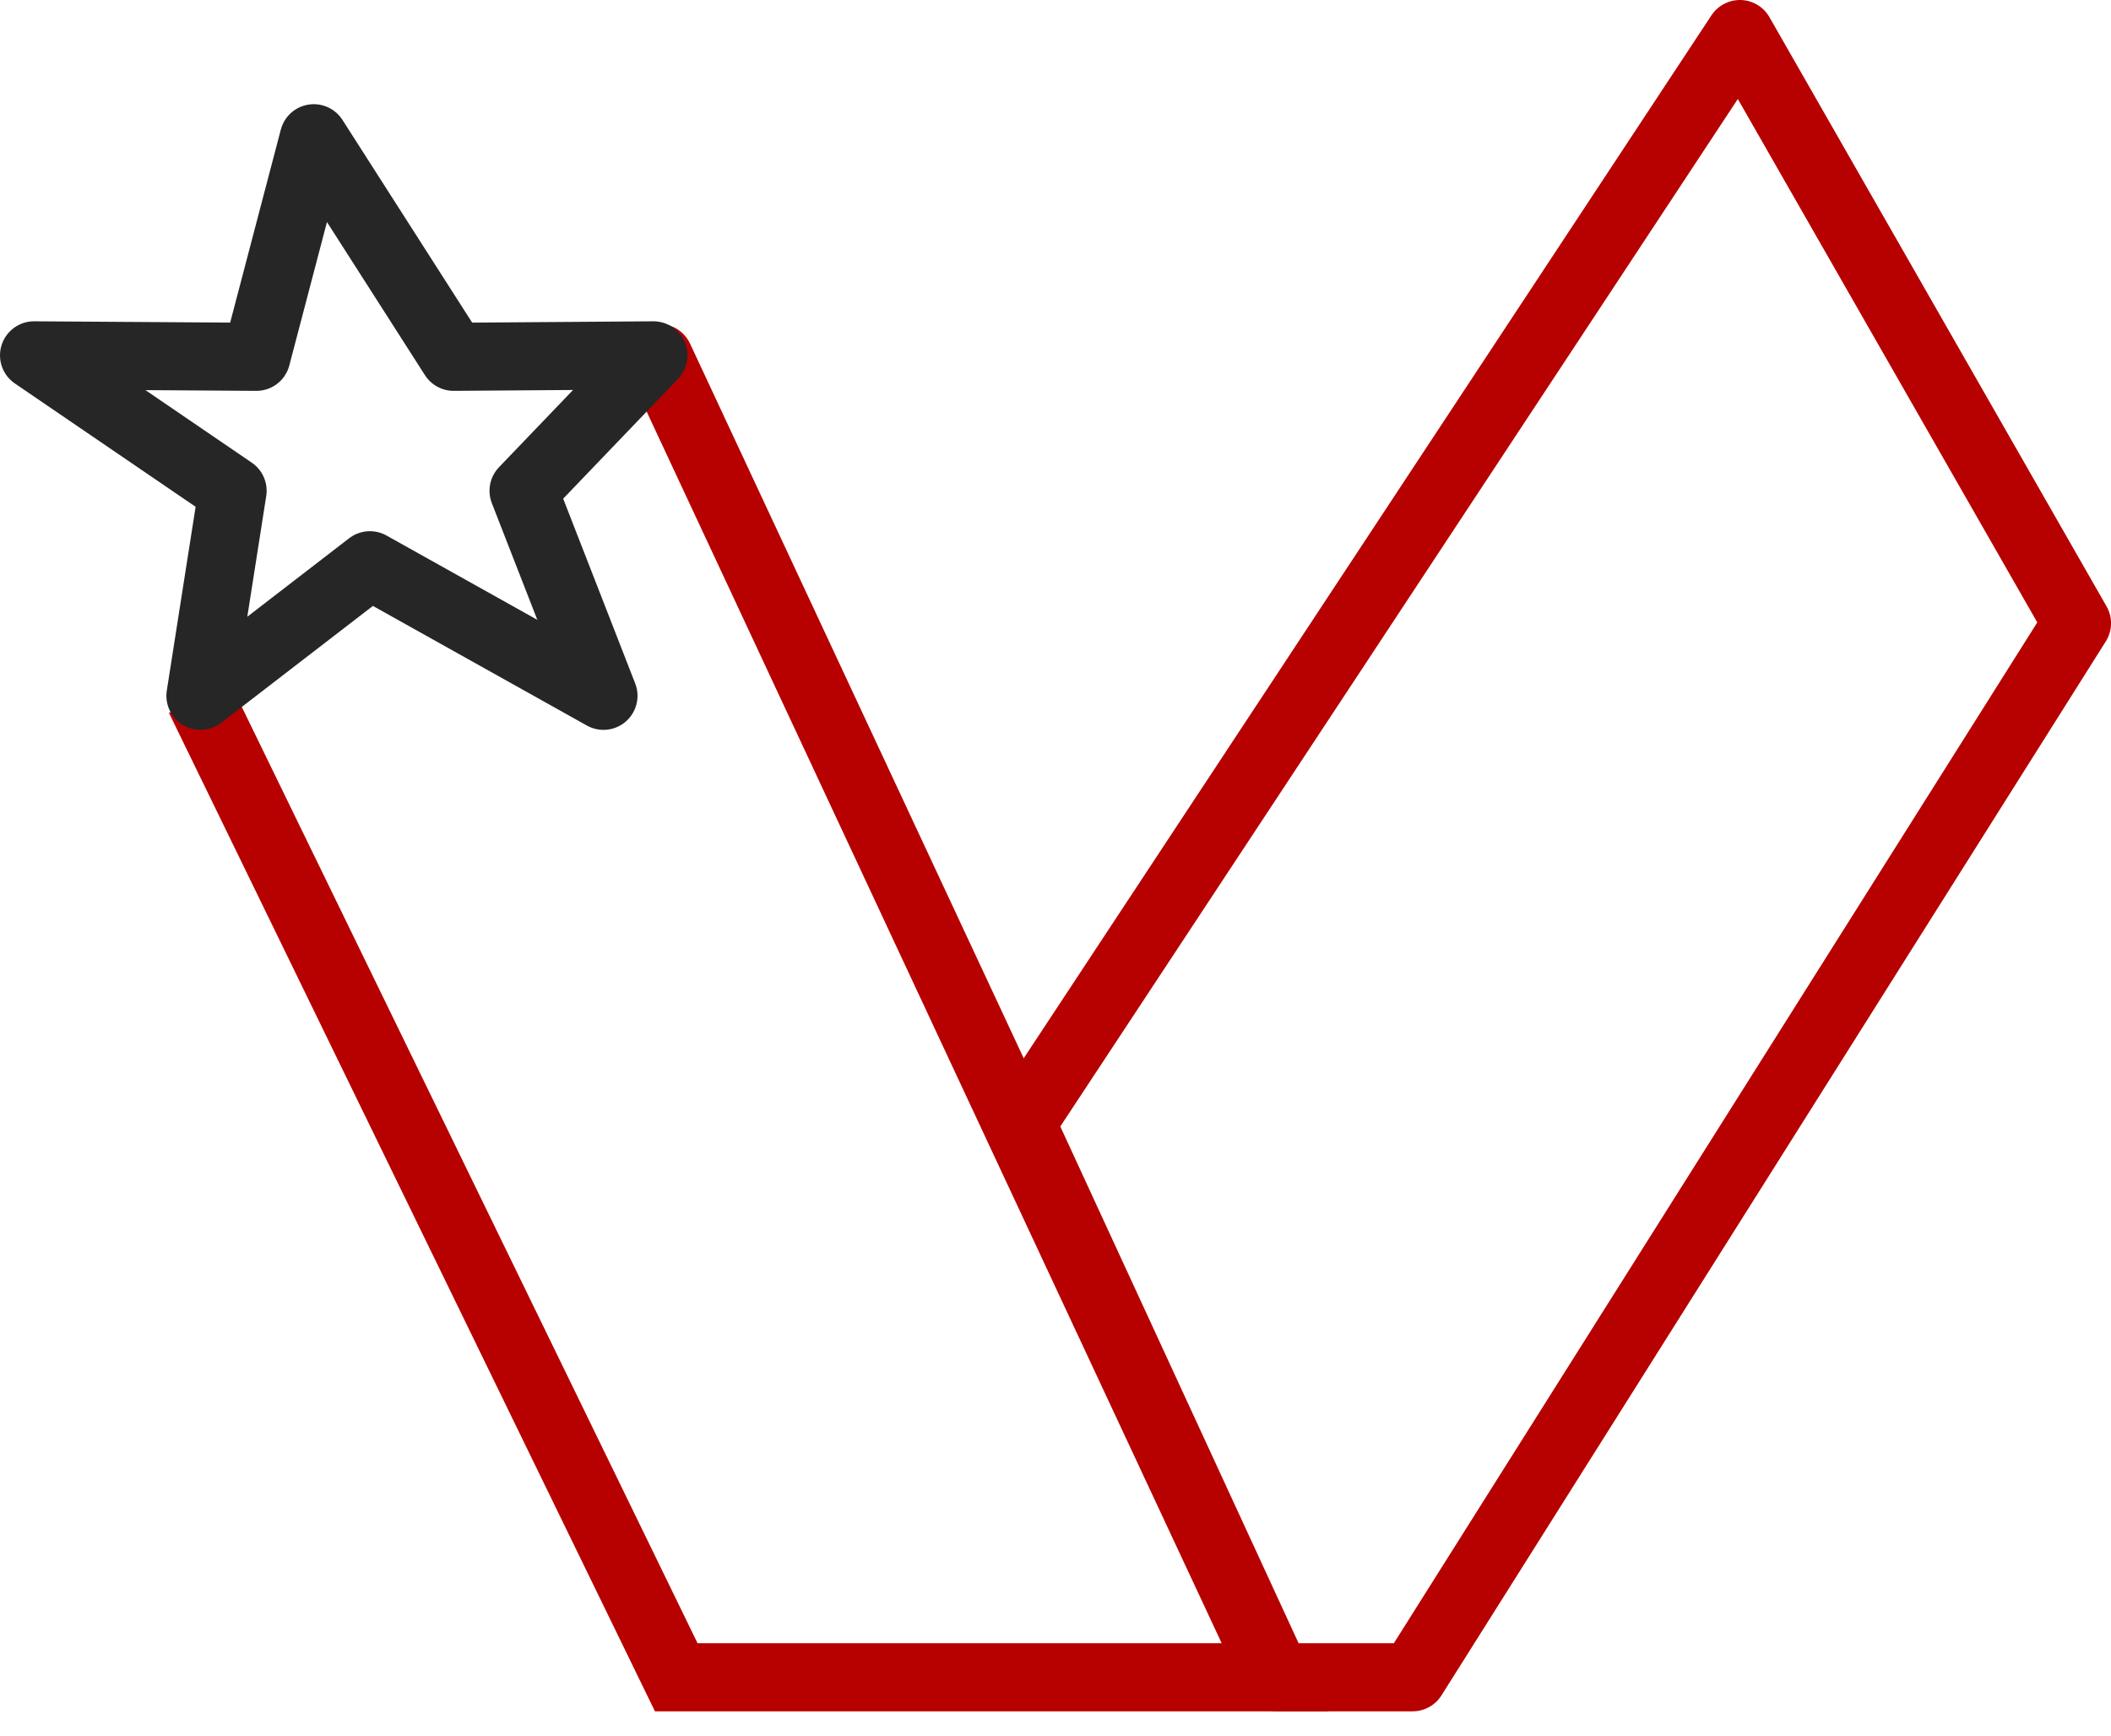 <svg width="62" height="51" viewBox="0 0 62 51" fill="none" xmlns="http://www.w3.org/2000/svg">
<path d="M51.1 1L30 33L37.5 49.264H41.489L61.001 18.306L51.1 1Z" stroke="#B70100" stroke-width="2" stroke-linejoin="round"/>
<path d="M20.266 10.091C20.032 9.591 19.437 9.375 18.937 9.608C18.436 9.842 18.22 10.437 18.454 10.937L20.266 10.091ZM37.451 49.264V50.264H39.022L38.357 48.841L37.451 49.264ZM19.861 49.264L18.962 49.702L19.236 50.264H19.861V49.264ZM18.454 10.937L36.545 49.687L38.357 48.841L20.266 10.091L18.454 10.937ZM37.451 48.264H19.861V50.264H37.451V48.264ZM20.761 48.826L6.76 20.062L4.962 20.938L18.962 49.702L20.761 48.826Z" fill="#B70100"/>
<path d="M1 10.437L7.53 10.48L9.215 4.06L13.323 10.48L19.191 10.437L15.377 14.415L17.724 20.437L10.864 16.602L5.887 20.437L6.831 14.415L1 10.437Z" stroke="#262626" stroke-width="2" stroke-linejoin="round"/>
</svg>

